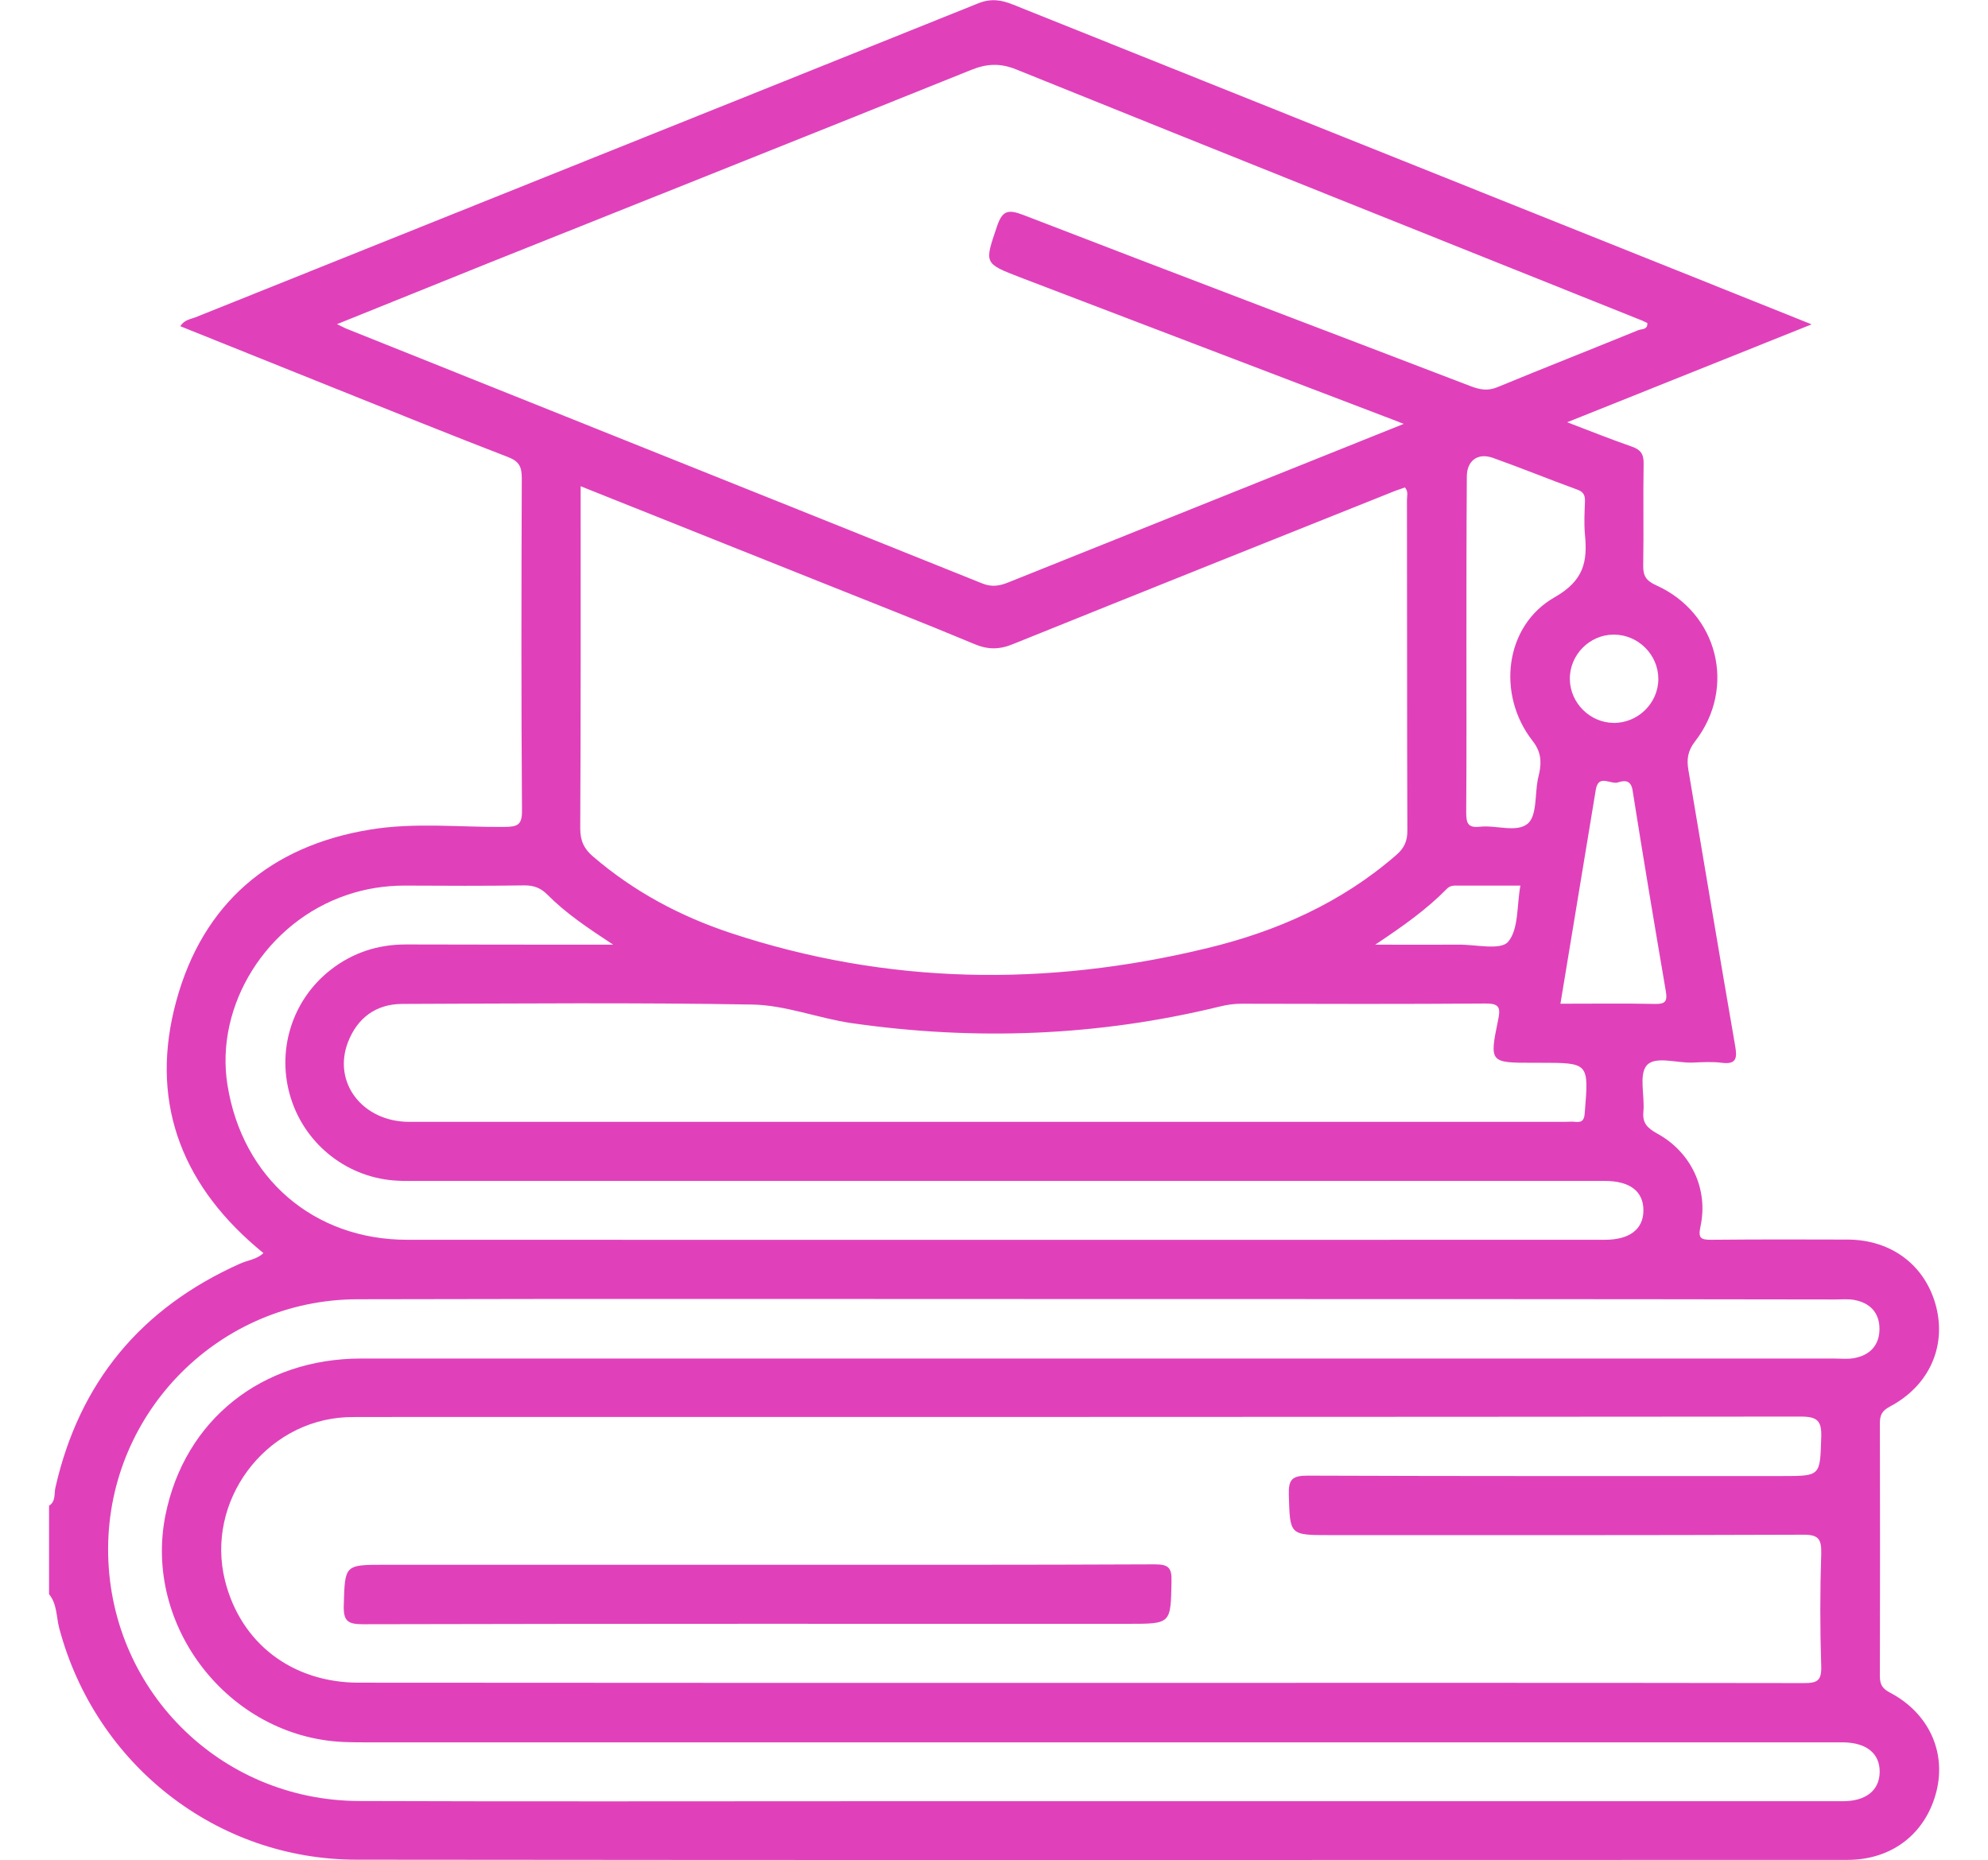 <?xml version="1.0" encoding="UTF-8"?> <svg xmlns="http://www.w3.org/2000/svg" xmlns:xlink="http://www.w3.org/1999/xlink" version="1.1" id="Calque_1" x="0px" y="0px" viewBox="0 0 97.27 91.02" style="enable-background:new 0 0 97.27 91.02;" xml:space="preserve"> <style type="text/css"> .st0{fill:#E041BA;} </style> <g> <g> <path class="st0" d="M2.4,78c0-1.44,0-2.89,0-4.33c0.34-0.21,0.24-0.59,0.31-0.88c1.17-5.17,4.2-8.8,9.03-10.96 c0.37-0.17,0.81-0.2,1.15-0.52c-0.13-0.11-0.25-0.2-0.36-0.3c-3.76-3.22-5.21-7.28-3.9-12.05c1.3-4.75,4.59-7.57,9.48-8.37 c2.18-0.36,4.39-0.11,6.58-0.13c0.63-0.01,0.86-0.09,0.85-0.81c-0.04-5.42-0.03-10.83-0.01-16.25c0-0.55-0.12-0.83-0.68-1.04 c-2.88-1.11-5.74-2.27-8.61-3.42c-2.46-0.99-4.92-1.98-7.42-2.98c0.21-0.32,0.5-0.34,0.73-0.43C22.33,10.4,35.11,5.29,47.87,0.16 C48.5-0.09,49.01,0,49.58,0.23c10.77,4.32,21.55,8.63,32.32,12.94c2.18,0.87,4.37,1.75,6.74,2.7c-4.08,1.63-7.95,3.19-11.96,4.79 c1.15,0.44,2.15,0.84,3.16,1.19c0.43,0.15,0.59,0.36,0.58,0.84c-0.03,1.65,0.01,3.31-0.02,4.96c-0.01,0.52,0.13,0.76,0.64,0.99 c3.02,1.36,3.93,5.01,1.9,7.63c-0.36,0.46-0.42,0.88-0.33,1.4c0.76,4.5,1.51,9.01,2.29,13.51c0.1,0.58,0.07,0.91-0.65,0.82 c-0.47-0.06-0.96-0.03-1.44-0.01c-0.77,0.03-1.83-0.34-2.24,0.14c-0.39,0.46-0.09,1.48-0.16,2.25c-0.06,0.57,0.19,0.81,0.67,1.08 c1.67,0.91,2.52,2.73,2.12,4.56c-0.12,0.57,0.02,0.64,0.53,0.64c2.23-0.02,4.45-0.02,6.68-0.01c2.15,0.01,3.8,1.27,4.32,3.27 c0.51,1.98-0.35,3.89-2.26,4.9c-0.39,0.21-0.49,0.42-0.49,0.82c0.01,4.12,0.01,8.25,0,12.37c0,0.41,0.12,0.61,0.5,0.81 c1.88,0.99,2.75,2.88,2.27,4.82C94.23,89.71,92.58,91,90.39,91c-24.31,0-48.63,0.02-72.94-0.01C10.58,90.99,4.67,86.32,2.9,79.67 C2.75,79.11,2.8,78.49,2.4,78z M52.68,82.34c11.86,0,23.72-0.01,35.58,0.01c0.65,0,0.87-0.11,0.85-0.82 c-0.06-1.83-0.06-3.67,0-5.51c0.02-0.74-0.15-0.94-0.91-0.93c-7.7,0.03-15.41,0.02-23.12,0.02c-2,0-1.96,0-2.02-1.98 c-0.02-0.74,0.16-0.93,0.92-0.93c7.74,0.03,15.47,0.02,23.21,0.02c1.9,0,1.86,0,1.92-1.89c0.03-0.82-0.19-1.02-1.01-1.02 c-23.39,0.02-46.77,0.02-70.16,0.02c-0.33,0-0.66,0-0.99,0.01c-4,0.19-6.91,4.12-5.94,8c0.77,3.06,3.28,4.99,6.55,4.99 C29.27,82.34,40.98,82.34,52.68,82.34z M16.49,15.86c0.27,0.13,0.35,0.17,0.43,0.21c10.38,4.16,20.77,8.31,31.15,12.48 c0.48,0.19,0.86,0.11,1.28-0.06c4.76-1.91,9.52-3.82,14.27-5.72c1.63-0.65,3.25-1.3,5.06-2.03c-0.45-0.18-0.69-0.27-0.93-0.36 c-5.94-2.27-11.88-4.53-17.81-6.8c-1.82-0.7-1.77-0.69-1.16-2.5c0.26-0.77,0.53-0.85,1.27-0.57c7.3,2.82,14.62,5.59,21.92,8.39 c0.43,0.16,0.81,0.24,1.28,0.05c2.3-0.95,4.62-1.86,6.92-2.8c0.16-0.06,0.46-0.01,0.43-0.35c-0.08-0.03-0.16-0.07-0.24-0.11 C70.15,11.6,59.93,7.52,49.73,3.4c-0.79-0.32-1.44-0.29-2.21,0.02c-7.87,3.17-15.76,6.31-23.64,9.46 C21.47,13.85,19.07,14.82,16.49,15.86z M28.41,23.79c0,5.68,0.01,11.21-0.02,16.74c0,0.61,0.19,1.01,0.63,1.38 c1.99,1.71,4.26,2.92,6.73,3.74c7.68,2.54,15.46,2.64,23.28,0.75c3.42-0.82,6.59-2.22,9.28-4.56c0.4-0.34,0.56-0.7,0.55-1.23 c-0.02-5.38-0.01-10.77-0.02-16.15c0-0.19,0.08-0.41-0.1-0.61c-0.22,0.08-0.45,0.15-0.66,0.24c-6.18,2.47-12.36,4.94-18.53,7.43 c-0.66,0.27-1.22,0.27-1.88-0.01c-2.46-1.03-4.95-2-7.42-2.99C36.35,26.96,32.43,25.4,28.41,23.79z M53.51,63.56 c-12.01,0-24.02-0.02-36.03,0.01c-6.73,0.02-12.16,5.49-12.19,12.18c-0.03,6.83,5.41,12.34,12.27,12.37 c8.13,0.03,16.25,0.01,24.38,0.01c16.07,0,32.15,0,48.22,0c1.14,0,1.8-0.53,1.81-1.43c0.01-0.91-0.65-1.44-1.79-1.45 c-0.21,0-0.42,0-0.63,0c-23.81,0-47.62,0-71.42,0c-0.45,0-0.9,0-1.35-0.02c-5.58-0.26-9.79-5.66-8.68-11.12 c0.94-4.63,4.7-7.64,9.57-7.64c24.02,0,48.04,0,72.06,0c0.33,0,0.67,0.04,0.99-0.02c0.77-0.14,1.24-0.63,1.24-1.43 c0-0.8-0.47-1.28-1.25-1.42c-0.29-0.05-0.6-0.02-0.9-0.02C77.71,63.56,65.61,63.56,53.51,63.56z M48.28,54.89 c9.42,0,18.84,0,28.26,0c0.18,0,0.36-0.02,0.54,0c0.35,0.04,0.44-0.11,0.46-0.45C77.74,52,77.75,52,75.36,52 c-0.12,0-0.24,0-0.36,0c-2.1,0-2.13-0.01-1.7-2.09c0.13-0.62,0.06-0.82-0.64-0.81c-3.97,0.03-7.94,0.02-11.92,0.01 c-0.36,0-0.71,0.05-1.07,0.14c-5.94,1.45-11.94,1.68-18,0.81c-1.64-0.24-3.23-0.88-4.86-0.91c-5.72-0.1-11.43-0.05-17.15-0.03 c-1.26,0.01-2.17,0.68-2.63,1.86c-0.77,1.98,0.7,3.9,2.98,3.91C29.44,54.89,38.86,54.89,48.28,54.89z M30,46.22 c-1.26-0.83-2.32-1.54-3.22-2.45c-0.32-0.32-0.65-0.45-1.11-0.45c-1.96,0.03-3.91,0.02-5.87,0.01c-0.97,0-1.92,0.15-2.83,0.46 c-3.92,1.32-6.47,5.39-5.84,9.3c0.73,4.55,4.21,7.57,8.8,7.57c19.53,0.01,39.06,0,58.59,0c1.22,0,1.89-0.52,1.89-1.44 c0-0.93-0.66-1.44-1.89-1.44c-0.18,0-0.36,0-0.54,0c-19.17,0-38.34,0-57.51,0c-0.33,0-0.66,0.01-0.99-0.01 c-2.4-0.1-4.5-1.7-5.24-4.01c-0.74-2.31,0.03-4.82,1.94-6.31c1.08-0.84,2.31-1.24,3.68-1.24C23.17,46.22,26.47,46.22,30,46.22z M71.75,31.53c0,2.74,0.01,5.48-0.01,8.21c0,0.52,0.07,0.78,0.67,0.71c0.8-0.09,1.81,0.31,2.35-0.16c0.44-0.39,0.34-1.4,0.48-2.14 c0.02-0.12,0.06-0.23,0.08-0.35c0.11-0.57,0.07-1.04-0.34-1.56c-1.76-2.26-1.36-5.63,1.09-7.02c1.42-0.81,1.61-1.73,1.48-3.06 c-0.05-0.54-0.02-1.08,0-1.62c0.01-0.31-0.07-0.48-0.39-0.59c-1.38-0.5-2.74-1.06-4.12-1.55c-0.75-0.26-1.27,0.15-1.27,0.92 C71.75,26.05,71.75,28.79,71.75,31.53z M76.35,49.11c1.63,0,3.13-0.02,4.63,0.01c0.49,0.01,0.61-0.12,0.53-0.6 c-0.56-3.28-1.11-6.56-1.63-9.85c-0.08-0.52-0.41-0.49-0.71-0.39c-0.36,0.12-0.96-0.43-1.09,0.36 C77.51,42.1,76.94,45.56,76.35,49.11z M78.96,31.05c-1.19,0-2.17,1-2.15,2.19c0.02,1.15,0.97,2.11,2.13,2.13 c1.19,0.02,2.2-0.96,2.2-2.15C81.14,32.04,80.16,31.05,78.96,31.05z M74.39,43.33c-1.1,0-2.06,0-3.02,0 c-0.21,0-0.41-0.02-0.58,0.16c-0.99,1.01-2.15,1.83-3.5,2.73c1.51,0,2.8,0.01,4.08,0c0.84-0.01,2.05,0.29,2.42-0.14 C74.31,45.47,74.21,44.33,74.39,43.33z"></path> <path class="st0" d="M37.17,76.56c6.44,0,12.88,0.01,19.32-0.02c0.67,0,0.85,0.15,0.83,0.83c-0.04,2.08-0.01,2.08-2.1,2.08 c-12.49,0-24.98-0.01-37.47,0.02c-0.75,0-0.95-0.17-0.93-0.92c0.06-1.98,0.02-1.99,2.01-1.99C24.95,76.56,31.06,76.56,37.17,76.56 z"></path> </g> </g> </svg> 